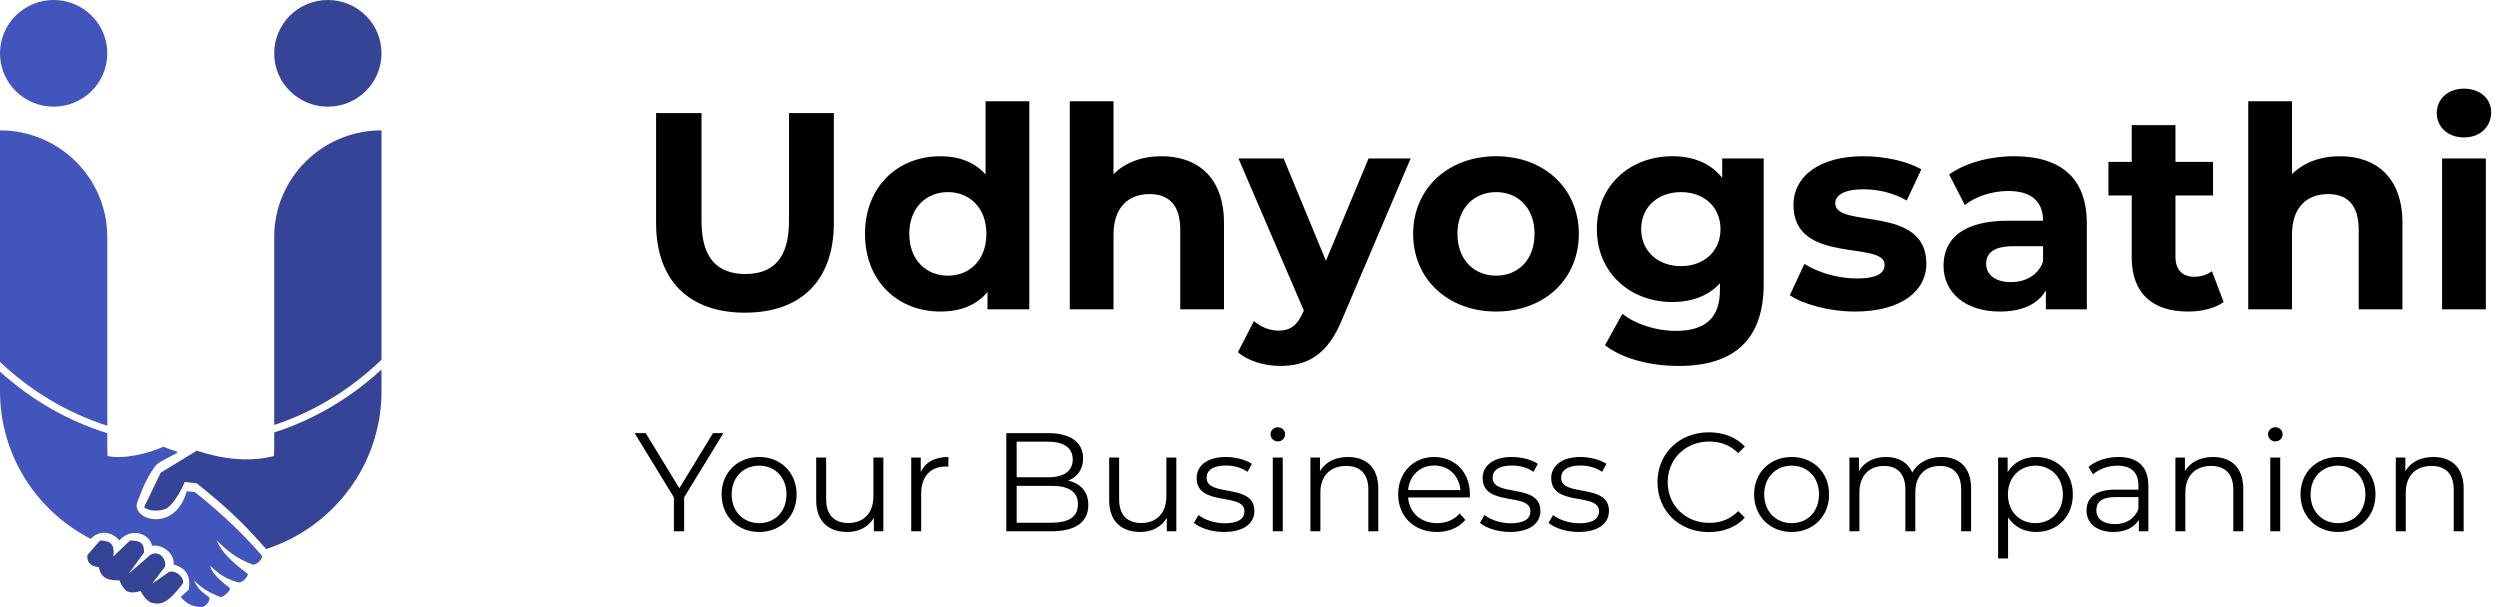 <svg width="173" height="42" viewBox="0 0 173 42" fill="none" xmlns="http://www.w3.org/2000/svg">
<g id="Frame 150">
<g id="Vector">
<path d="M7.425 3.691C7.425 5.729 5.763 7.382 3.712 7.382C1.662 7.382 0 5.729 0 3.691C0 1.652 1.662 0 3.712 0C5.763 0 7.425 1.652 7.425 3.691Z" fill="#4255BD"/>
<path d="M26.4 3.691C26.4 5.729 24.738 7.382 22.688 7.382C20.637 7.382 18.975 5.729 18.975 3.691C18.975 1.652 20.637 0 22.688 0C24.738 0 26.4 1.652 26.4 3.691Z" fill="#354497"/>
<path d="M26.4 9.022C22.299 9.022 18.975 12.327 18.975 16.404V29.407C21.761 28.488 24.285 26.929 26.4 24.891V9.022Z" fill="#354497"/>
<path d="M7.425 16.404C7.425 12.327 4.101 9.022 0 9.022V25.048C2.123 27.049 4.646 28.572 7.425 29.461V16.404Z" fill="#4255BD"/>
<path d="M10.523 40.39L11.723 39.562C12.323 39.47 12.785 40.068 12.646 40.39C11.626 41.719 11.197 41.861 10.523 41.724C10.246 41.668 9.872 41.222 9.738 40.896C8.834 41.166 8.58 40.886 8.262 40.16C7.224 40.183 6.969 39.838 6.831 39.24C6.277 39.194 6 38.918 6.046 38.412L6.923 37.4C7.694 37.426 7.938 37.676 7.846 38.504L9 37.4C9.755 37.412 9.968 37.597 9.969 38.228L8.908 39.7L10.385 38.412C11.031 37.992 11.585 38.78 11.4 39.24L10.523 40.39Z" fill="#354497"/>
<path d="M7.425 29.977V31.072C7.425 31.235 7.431 31.397 7.443 31.558C8.492 31.788 10.2 31.419 11.308 30.913C12.085 31.24 12.231 31.189 12.277 31.328C11.723 31.649 10.938 31.961 10.708 32.294C10.028 33.273 9.829 33.925 9.508 34.732C9.02 35.959 12.092 36.94 12.923 33.996L13.477 34.042C15.594 35.743 16.831 36.986 18.092 38.412C18.277 38.621 17.723 39.164 17.446 39.056C16.385 38.642 15.739 38.136 15 37.4C15.323 38.182 15.923 38.78 17.123 39.7C17.265 39.809 16.754 40.377 16.477 40.298C15.508 40.022 15.155 39.707 14.539 39.148C14.631 39.608 15.194 40.16 15.877 40.666C16.063 40.804 15.415 41.385 15.231 41.31C14.215 40.896 13.892 40.62 13.431 40.16C13.615 40.666 13.938 40.942 14.446 41.31C14.631 41.444 14.261 42 13.985 42C13.431 42 12.969 41.862 12.508 41.31L13.062 40.804C13.2 39.93 12.969 39.332 12 39.056C12.139 38.412 11.308 37.63 10.523 37.768C10.338 36.894 9.046 36.48 8.262 37.4C7.708 36.756 6.877 36.664 6.277 37.286C2.55 35.381 0 31.52 0 27.067V25.719C2.143 27.651 4.663 29.119 7.425 29.977Z" fill="#4255BD"/>
<path d="M26.4 25.569V27.067C26.4 32.172 23.049 36.499 18.415 37.992C16.765 36.113 15.701 35.123 13.615 33.444L12.785 33.352C12.508 34.042 11.861 35.1 11.4 35.238C10.785 35.422 10.246 35.33 9.969 35.1L11.123 32.708L13.615 31.189C15.323 31.741 17.123 32.017 18.957 31.558C18.969 31.397 18.975 31.235 18.975 31.072V29.925C21.743 29.037 24.264 27.536 26.4 25.569Z" fill="#354497"/>
</g>
<g id="Udhyogsathi">
<path d="M51.552 21.637C47.691 21.637 45.401 19.425 45.401 15.428V7.823H48.545V15.312C48.545 17.892 49.67 18.96 51.571 18.96C53.492 18.96 54.598 17.892 54.598 15.312V7.823H57.702V15.428C57.702 19.425 55.413 21.637 51.552 21.637Z" fill="black"/>
<path d="M68.201 7.008H71.227V21.404H68.336V20.201C67.58 21.113 66.474 21.559 65.077 21.559C62.128 21.559 59.858 19.464 59.858 16.185C59.858 12.906 62.128 10.811 65.077 10.811C66.357 10.811 67.444 11.218 68.201 12.072V7.008ZM65.601 19.076C67.095 19.076 68.259 17.989 68.259 16.185C68.259 14.381 67.095 13.294 65.601 13.294C64.087 13.294 62.923 14.381 62.923 16.185C62.923 17.989 64.087 19.076 65.601 19.076Z" fill="black"/>
<path d="M80.373 10.811C82.837 10.811 84.7 12.246 84.7 15.428V21.404H81.673V15.894C81.673 14.206 80.897 13.43 79.558 13.43C78.103 13.43 77.055 14.322 77.055 16.243V21.404H74.029V7.008H77.055V12.052C77.87 11.238 79.034 10.811 80.373 10.811Z" fill="black"/>
<path d="M94.704 10.966H97.615L92.9 22.044C91.891 24.567 90.455 25.323 88.573 25.323C87.506 25.323 86.342 24.974 85.663 24.373L86.769 22.219C87.234 22.627 87.875 22.879 88.476 22.879C89.311 22.879 89.776 22.51 90.184 21.579L90.222 21.482L85.702 10.966H88.826L91.755 18.048L94.704 10.966Z" fill="black"/>
<path d="M103.532 21.559C100.215 21.559 97.789 19.328 97.789 16.185C97.789 13.042 100.215 10.811 103.532 10.811C106.85 10.811 109.256 13.042 109.256 16.185C109.256 19.328 106.85 21.559 103.532 21.559ZM103.532 19.076C105.046 19.076 106.19 17.989 106.19 16.185C106.19 14.381 105.046 13.294 103.532 13.294C102.019 13.294 100.855 14.381 100.855 16.185C100.855 17.989 102.019 19.076 103.532 19.076Z" fill="black"/>
<path d="M119.176 10.966H122.047V19.658C122.047 23.538 119.952 25.323 116.188 25.323C114.209 25.323 112.288 24.838 111.066 23.888L112.269 21.715C113.161 22.433 114.616 22.898 115.955 22.898C118.089 22.898 119.021 21.928 119.021 20.046V19.6C118.225 20.473 117.08 20.9 115.722 20.9C112.831 20.9 110.503 18.901 110.503 15.855C110.503 12.809 112.831 10.811 115.722 10.811C117.177 10.811 118.38 11.296 119.176 12.305V10.966ZM116.324 18.416C117.915 18.416 119.059 17.388 119.059 15.855C119.059 14.322 117.915 13.294 116.324 13.294C114.733 13.294 113.569 14.322 113.569 15.855C113.569 17.388 114.733 18.416 116.324 18.416Z" fill="black"/>
<path d="M128.376 21.559C126.611 21.559 124.826 21.074 123.855 20.434L124.864 18.261C125.796 18.863 127.212 19.27 128.493 19.27C129.89 19.27 130.413 18.901 130.413 18.319C130.413 16.612 124.108 18.358 124.108 14.187C124.108 12.208 125.893 10.811 128.939 10.811C130.375 10.811 131.966 11.14 132.955 11.723L131.946 13.876C130.918 13.294 129.89 13.1 128.939 13.1C127.581 13.1 126.999 13.527 126.999 14.07C126.999 15.855 133.304 14.129 133.304 18.242C133.304 20.182 131.5 21.559 128.376 21.559Z" fill="black"/>
<path d="M139.382 10.811C142.564 10.811 144.407 12.285 144.407 15.448V21.404H141.574V20.104C141.012 21.055 139.925 21.559 138.393 21.559C135.948 21.559 134.493 20.201 134.493 18.397C134.493 16.554 135.793 15.273 138.975 15.273H141.38C141.38 13.973 140.604 13.217 138.975 13.217C137.869 13.217 136.724 13.585 135.967 14.187L134.881 12.072C136.025 11.257 137.713 10.811 139.382 10.811ZM139.149 19.522C140.158 19.522 141.031 19.057 141.38 18.106V17.039H139.304C137.888 17.039 137.442 17.563 137.442 18.261C137.442 19.018 138.082 19.522 139.149 19.522Z" fill="black"/>
<path d="M153.064 18.766L153.879 20.9C153.258 21.346 152.346 21.559 151.415 21.559C148.951 21.559 147.515 20.298 147.515 17.815V13.527H145.905V11.199H147.515V8.657H150.542V11.199H153.142V13.527H150.542V17.776C150.542 18.669 151.027 19.154 151.842 19.154C152.288 19.154 152.734 19.018 153.064 18.766Z" fill="black"/>
<path d="M161.923 10.811C164.387 10.811 166.249 12.246 166.249 15.428V21.404H163.223V15.894C163.223 14.206 162.446 13.43 161.108 13.43C159.653 13.43 158.605 14.322 158.605 16.243V21.404H155.578V7.008H158.605V12.052C159.42 11.238 160.584 10.811 161.923 10.811Z" fill="black"/>
<path d="M170.506 9.511C169.381 9.511 168.624 8.773 168.624 7.823C168.624 6.872 169.381 6.135 170.506 6.135C171.632 6.135 172.388 6.833 172.388 7.765C172.388 8.773 171.632 9.511 170.506 9.511ZM168.993 21.404V10.966H172.02V21.404H168.993Z" fill="black"/>
</g>
<g id="Your Business Companion">
<path d="M50.058 29.973L47.342 34.416V36.764H46.633V34.416L43.917 29.973H44.684L47.012 33.786L49.34 29.973H50.058Z" fill="black"/>
<path d="M52.534 36.813C51.04 36.813 49.934 35.726 49.934 34.213C49.934 32.699 51.04 31.623 52.534 31.623C54.028 31.623 55.124 32.699 55.124 34.213C55.124 35.726 54.028 36.813 52.534 36.813ZM52.534 36.202C53.62 36.202 54.425 35.406 54.425 34.213C54.425 33.02 53.62 32.224 52.534 32.224C51.447 32.224 50.632 33.02 50.632 34.213C50.632 35.406 51.447 36.202 52.534 36.202Z" fill="black"/>
<path d="M60.44 31.661H61.128V36.764H60.469V35.833C60.11 36.454 59.45 36.813 58.635 36.813C57.335 36.813 56.481 36.085 56.481 34.62V31.661H57.17V34.552C57.17 35.639 57.733 36.192 58.703 36.192C59.77 36.192 60.44 35.503 60.44 34.339V31.661Z" fill="black"/>
<path d="M63.717 32.661C64.037 31.982 64.687 31.623 65.628 31.623V32.292C65.57 32.292 65.512 32.282 65.463 32.282C64.396 32.282 63.746 32.961 63.746 34.164V36.764H63.057V31.661H63.717V32.661Z" fill="black"/>
<path d="M73.914 33.262C74.787 33.456 75.311 34.029 75.311 34.95C75.311 36.105 74.457 36.764 72.759 36.764H69.635V29.973H72.565C74.079 29.973 74.952 30.614 74.952 31.72C74.952 32.496 74.535 33.01 73.914 33.262ZM72.517 30.565H70.353V33.029H72.517C73.603 33.029 74.234 32.612 74.234 31.797C74.234 30.982 73.603 30.565 72.517 30.565ZM72.75 36.172C73.943 36.172 74.593 35.784 74.593 34.892C74.593 34.009 73.943 33.621 72.75 33.621H70.353V36.172H72.75Z" fill="black"/>
<path d="M80.713 31.661H81.402V36.764H80.742V35.833C80.383 36.454 79.724 36.813 78.909 36.813C77.609 36.813 76.755 36.085 76.755 34.62V31.661H77.444V34.552C77.444 35.639 78.007 36.192 78.977 36.192C80.044 36.192 80.713 35.503 80.713 34.339V31.661Z" fill="black"/>
<path d="M84.699 36.813C83.855 36.813 83.04 36.541 82.623 36.182L82.933 35.639C83.341 35.959 84.03 36.211 84.747 36.211C85.718 36.211 86.115 35.881 86.115 35.377C86.115 34.048 82.807 35.096 82.807 33.078C82.807 32.243 83.525 31.623 84.825 31.623C85.485 31.623 86.203 31.807 86.629 32.098L86.329 32.651C85.882 32.34 85.349 32.214 84.825 32.214C83.903 32.214 83.496 32.573 83.496 33.058C83.496 34.436 86.804 33.398 86.804 35.358C86.804 36.24 86.028 36.813 84.699 36.813Z" fill="black"/>
<path d="M88.427 30.546C88.145 30.546 87.922 30.323 87.922 30.051C87.922 29.789 88.145 29.566 88.427 29.566C88.708 29.566 88.931 29.779 88.931 30.041C88.931 30.323 88.718 30.546 88.427 30.546ZM88.077 36.764V31.661H88.766V36.764H88.077Z" fill="black"/>
<path d="M93.282 31.623C94.524 31.623 95.378 32.34 95.378 33.805V36.764H94.689V33.873C94.689 32.796 94.126 32.243 93.156 32.243C92.06 32.243 91.371 32.922 91.371 34.087V36.764H90.683V31.661H91.342V32.602C91.711 31.982 92.4 31.623 93.282 31.623Z" fill="black"/>
<path d="M101.72 34.213C101.72 34.271 101.71 34.349 101.71 34.426H97.442C97.519 35.493 98.334 36.202 99.45 36.202C100.07 36.202 100.623 35.978 101.011 35.532L101.4 35.978C100.944 36.522 100.235 36.813 99.43 36.813C97.839 36.813 96.753 35.726 96.753 34.213C96.753 32.699 97.81 31.623 99.246 31.623C100.682 31.623 101.72 32.68 101.72 34.213ZM99.246 32.214C98.256 32.214 97.529 32.913 97.442 33.912H101.06C100.973 32.913 100.245 32.214 99.246 32.214Z" fill="black"/>
<path d="M104.489 36.813C103.645 36.813 102.831 36.541 102.413 36.182L102.724 35.639C103.131 35.959 103.82 36.211 104.538 36.211C105.508 36.211 105.906 35.881 105.906 35.377C105.906 34.048 102.598 35.096 102.598 33.078C102.598 32.243 103.316 31.623 104.616 31.623C105.275 31.623 105.993 31.807 106.42 32.098L106.119 32.651C105.673 32.34 105.139 32.214 104.616 32.214C103.694 32.214 103.287 32.573 103.287 33.058C103.287 34.436 106.595 33.398 106.595 35.358C106.595 36.24 105.819 36.813 104.489 36.813Z" fill="black"/>
<path d="M109.236 36.813C108.392 36.813 107.577 36.541 107.16 36.182L107.47 35.639C107.878 35.959 108.566 36.211 109.284 36.211C110.254 36.211 110.652 35.881 110.652 35.377C110.652 34.048 107.344 35.096 107.344 33.078C107.344 32.243 108.062 31.623 109.362 31.623C110.022 31.623 110.739 31.807 111.166 32.098L110.866 32.651C110.419 32.34 109.886 32.214 109.362 32.214C108.44 32.214 108.033 32.573 108.033 33.058C108.033 34.436 111.341 33.398 111.341 35.358C111.341 36.24 110.565 36.813 109.236 36.813Z" fill="black"/>
<path d="M118.248 36.822C116.211 36.822 114.697 35.358 114.697 33.369C114.697 31.38 116.211 29.915 118.258 29.915C119.247 29.915 120.14 30.245 120.741 30.905L120.285 31.361C119.732 30.798 119.053 30.555 118.277 30.555C116.637 30.555 115.405 31.758 115.405 33.369C115.405 34.979 116.637 36.182 118.277 36.182C119.053 36.182 119.732 35.94 120.285 35.367L120.741 35.823C120.14 36.483 119.247 36.822 118.248 36.822Z" fill="black"/>
<path d="M123.984 36.813C122.49 36.813 121.384 35.726 121.384 34.213C121.384 32.699 122.49 31.623 123.984 31.623C125.478 31.623 126.574 32.699 126.574 34.213C126.574 35.726 125.478 36.813 123.984 36.813ZM123.984 36.202C125.071 36.202 125.876 35.406 125.876 34.213C125.876 33.02 125.071 32.224 123.984 32.224C122.898 32.224 122.083 33.02 122.083 34.213C122.083 35.406 122.898 36.202 123.984 36.202Z" fill="black"/>
<path d="M134.344 31.623C135.586 31.623 136.401 32.34 136.401 33.805V36.764H135.712V33.873C135.712 32.796 135.169 32.243 134.247 32.243C133.2 32.243 132.54 32.922 132.54 34.087V36.764H131.851V33.873C131.851 32.796 131.308 32.243 130.377 32.243C129.339 32.243 128.669 32.922 128.669 34.087V36.764H127.981V31.661H128.64V32.593C128.999 31.982 129.659 31.623 130.513 31.623C131.357 31.623 132.016 31.982 132.327 32.699C132.695 32.04 133.423 31.623 134.344 31.623Z" fill="black"/>
<path d="M140.898 31.623C142.353 31.623 143.44 32.67 143.44 34.213C143.44 35.765 142.353 36.813 140.898 36.813C140.083 36.813 139.385 36.463 138.958 35.804V38.646H138.269V31.661H138.929V32.67C139.346 31.991 140.054 31.623 140.898 31.623ZM140.849 36.202C141.926 36.202 142.751 35.406 142.751 34.213C142.751 33.029 141.926 32.224 140.849 32.224C139.763 32.224 138.948 33.029 138.948 34.213C138.948 35.406 139.763 36.202 140.849 36.202Z" fill="black"/>
<path d="M146.6 31.623C147.92 31.623 148.667 32.282 148.667 33.602V36.764H148.007V35.969C147.696 36.492 147.095 36.813 146.251 36.813C145.097 36.813 144.388 36.211 144.388 35.328C144.388 34.543 144.893 33.883 146.358 33.883H147.978V33.572C147.978 32.699 147.483 32.224 146.532 32.224C145.873 32.224 145.252 32.457 144.835 32.825L144.524 32.311C145.038 31.875 145.795 31.623 146.6 31.623ZM146.358 36.269C147.134 36.269 147.706 35.901 147.978 35.231V34.397H146.377C145.388 34.397 145.068 34.785 145.068 35.309C145.068 35.901 145.543 36.269 146.358 36.269Z" fill="black"/>
<path d="M153.137 31.623C154.379 31.623 155.233 32.34 155.233 33.805V36.764H154.544V33.873C154.544 32.796 153.981 32.243 153.011 32.243C151.915 32.243 151.226 32.922 151.226 34.087V36.764H150.537V31.661H151.197V32.602C151.566 31.982 152.254 31.623 153.137 31.623Z" fill="black"/>
<path d="M157.452 30.546C157.171 30.546 156.947 30.323 156.947 30.051C156.947 29.789 157.171 29.566 157.452 29.566C157.733 29.566 157.956 29.779 157.956 30.041C157.956 30.323 157.743 30.546 157.452 30.546ZM157.103 36.764V31.661H157.791V36.764H157.103Z" fill="black"/>
<path d="M161.794 36.813C160.3 36.813 159.194 35.726 159.194 34.213C159.194 32.699 160.3 31.623 161.794 31.623C163.288 31.623 164.384 32.699 164.384 34.213C164.384 35.726 163.288 36.813 161.794 36.813ZM161.794 36.202C162.88 36.202 163.685 35.406 163.685 34.213C163.685 33.02 162.88 32.224 161.794 32.224C160.707 32.224 159.892 33.02 159.892 34.213C159.892 35.406 160.707 36.202 161.794 36.202Z" fill="black"/>
<path d="M168.39 31.623C169.632 31.623 170.485 32.34 170.485 33.805V36.764H169.797V33.873C169.797 32.796 169.234 32.243 168.264 32.243C167.168 32.243 166.479 32.922 166.479 34.087V36.764H165.79V31.661H166.45V32.602C166.818 31.982 167.507 31.623 168.39 31.623Z" fill="black"/>
</g>
</g>
</svg>
